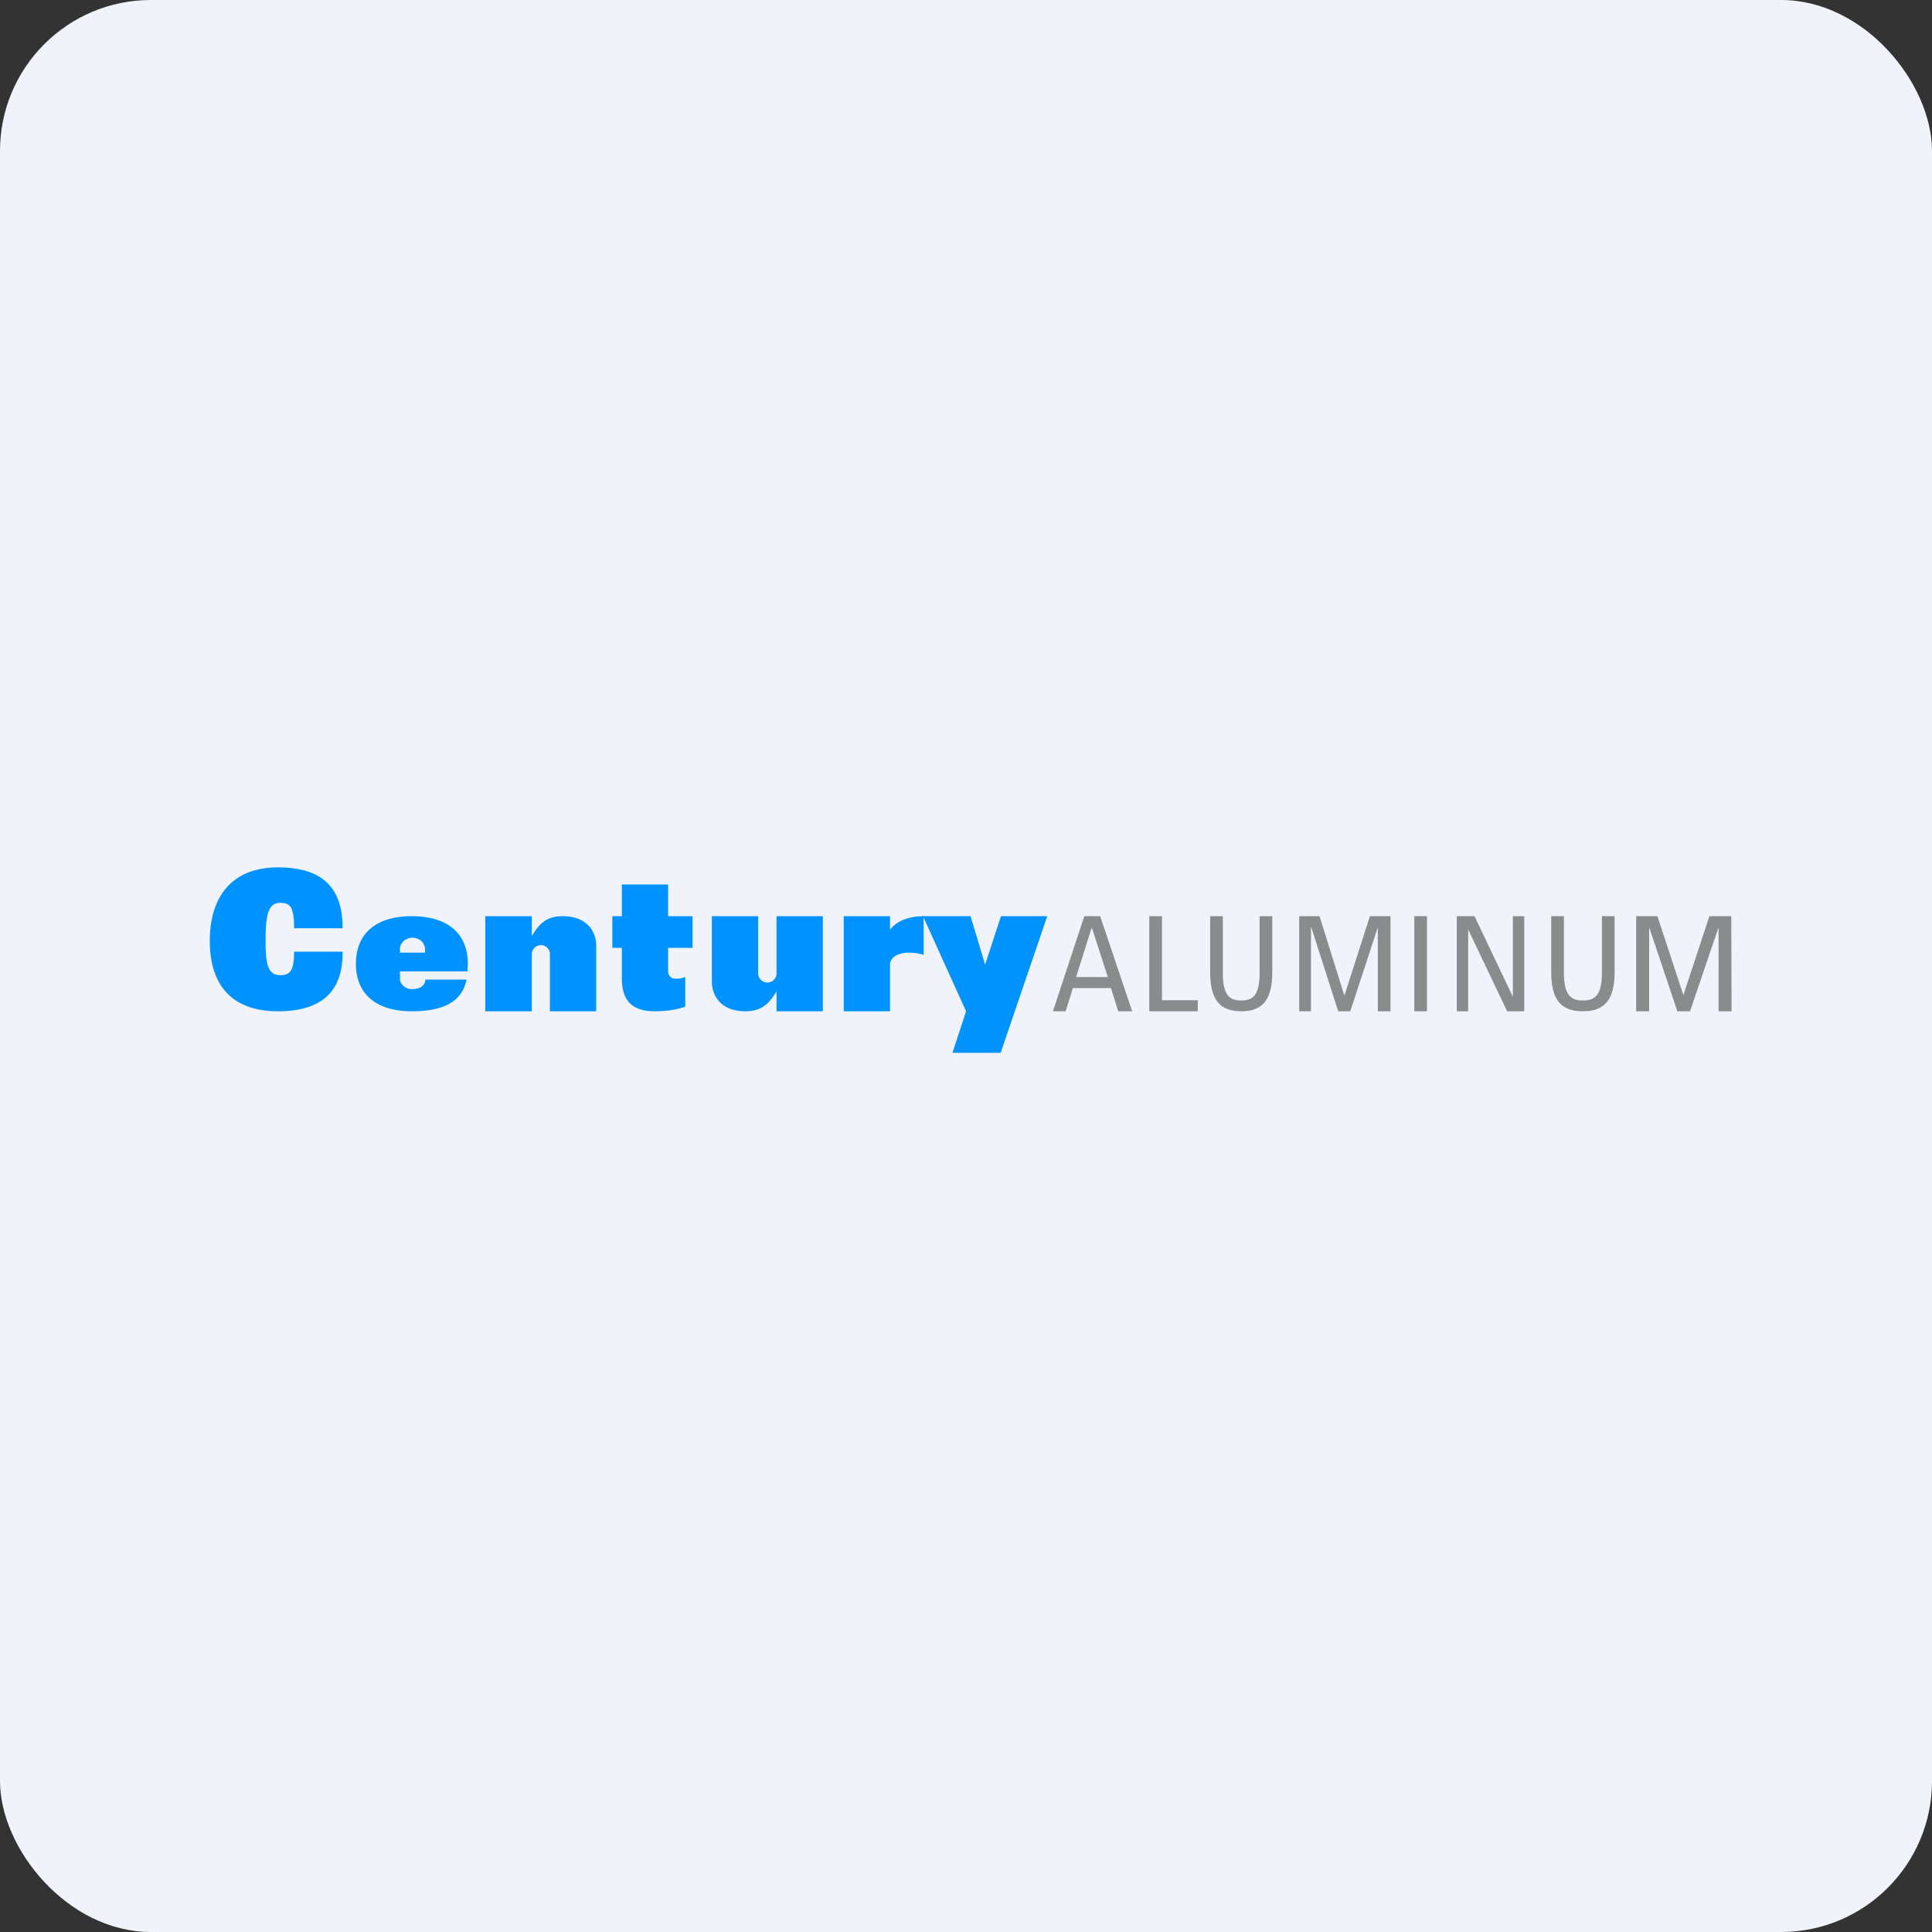 <!-- by FastBull --><svg xmlns="http://www.w3.org/2000/svg" width="64" height="64" viewBox="0 0 64 64"><rect x="0" y="0" width="64" height="64" fill="#333333" stroke="none"/><rect x="0" y="0" width="64" height="64" rx="5" ry="5" fill="#F0F3FA" /><path fill="#f1f5f9" d="" /><path d="M 33.158,30.35 L 32.633,31.956 L 32.15,30.35 L 30.575,30.35 L 32.003,33.5 L 31.552,34.876 L 33.148,34.876 L 34.691,30.35 L 33.158,30.35 Z" fill="#0192fb" /><path d="M 29.483,30.802 L 29.483,30.35 L 27.95,30.35 L 27.95,33.5 L 29.483,33.5 L 29.483,31.967 C 29.483,31.589 30.04,31.463 30.596,31.631 L 30.596,30.35 C 30.176,30.35 29.714,30.476 29.483,30.802 Z M 25.724,30.35 L 25.724,32.282 A 0.315,0.315 0 0,1 25.619,32.471 A 0.294,0.294 0 0,1 25.22,32.471 A 0.315,0.315 0 0,1 25.115,32.282 L 25.115,30.35 L 23.582,30.35 L 23.582,32.523 C 23.582,32.986 23.887,33.5 24.684,33.5 C 25.178,33.5 25.451,33.3 25.724,32.839 L 25.724,33.5 L 27.257,33.5 L 27.257,30.35 L 25.724,30.35 Z M 18.647,30.35 C 18.154,30.35 17.881,30.549 17.618,31.012 L 17.618,30.35 L 16.075,30.35 L 16.075,33.5 L 17.618,33.5 L 17.618,31.568 A 0.315,0.315 0 0,1 17.723,31.379 A 0.304,0.304 0 0,1 18.111,31.379 A 0.315,0.315 0 0,1 18.216,31.568 L 18.216,33.5 L 19.75,33.5 L 19.75,31.326 C 19.75,30.864 19.445,30.35 18.647,30.35 Z M 22.942,31.4 L 22.942,30.35 L 22.133,30.35 L 22.133,29.3 L 20.6,29.3 L 20.6,30.35 L 20.285,30.35 L 20.285,31.4 L 20.6,31.4 L 20.6,32.408 C 20.6,33.185 20.978,33.5 21.692,33.5 C 22.007,33.5 22.427,33.458 22.7,33.343 L 22.7,32.366 C 22.469,32.45 22.133,32.481 22.133,32.166 L 22.133,31.4 L 22.942,31.4 Z M 15.486,32.177 L 15.497,31.925 C 15.497,30.948 14.857,30.35 13.639,30.35 C 12.431,30.35 11.79,30.948 11.79,31.925 C 11.79,32.901 12.431,33.5 13.639,33.5 C 14.804,33.5 15.319,33.111 15.455,32.45 L 14.09,32.45 C 14.09,32.66 13.89,32.765 13.67,32.765 C 13.607,32.765 13.555,32.765 13.502,32.744 A 0.409,0.409 0 0,1 13.366,32.66 A 0.367,0.367 0 0,1 13.271,32.534 A 0.336,0.336 0 0,1 13.25,32.387 L 13.25,32.177 L 15.486,32.177 Z M 13.25,31.421 C 13.25,31.326 13.303,31.242 13.376,31.169 A 0.452,0.452 0 0,1 13.954,31.169 A 0.42,0.42 0 0,1 14.079,31.421 L 14.079,31.558 L 13.25,31.558 L 13.25,31.421 Z M 8.798,31.169 C 8.798,31.915 8.861,32.303 9.281,32.303 C 9.596,32.303 9.743,32.177 9.743,31.526 L 11.35,31.526 C 11.36,32.66 10.845,33.5 9.207,33.5 C 7.737,33.5 6.95,32.691 6.95,31.169 C 6.95,29.657 7.727,28.733 9.207,28.733 C 10.845,28.733 11.35,29.573 11.35,30.749 L 9.743,30.749 C 9.743,30.014 9.596,29.909 9.281,29.909 C 8.861,29.909 8.798,30.36 8.798,31.169 Z" fill="#0093ff" /><path d="M 35.919,30.35 L 36.444,30.35 L 37.505,33.5 L 37.043,33.5 L 36.801,32.733 L 35.541,32.733 L 35.3,33.5 L 34.88,33.5 L 35.919,30.35 Z M 36.172,30.738 L 36.161,30.738 L 35.647,32.366 L 36.697,32.366 L 36.172,30.738 Z M 38.072,33.5 L 38.072,30.35 L 38.492,30.35 L 38.492,33.133 L 39.678,33.133 L 39.678,33.5 L 38.072,33.5 Z M 40.088,30.35 L 40.508,30.35 L 40.508,32.23 C 40.508,32.965 40.728,33.143 41.117,33.143 C 41.505,33.143 41.726,32.965 41.726,32.23 L 41.726,30.35 L 42.146,30.35 L 42.146,32.209 C 42.146,33.133 41.81,33.5 41.117,33.5 C 40.424,33.5 40.088,33.133 40.088,32.209 L 40.088,30.35 Z M 43.427,33.5 L 43.038,33.5 L 43.038,30.35 L 43.711,30.35 L 44.529,32.965 L 44.54,32.965 L 45.38,30.35 L 46.062,30.35 L 46.062,33.5 L 45.642,33.5 L 45.642,30.718 L 44.729,33.5 L 44.33,33.5 L 43.438,30.718 L 43.427,30.718 L 43.427,33.5 Z M 47.27,33.5 L 46.85,33.5 L 46.85,30.35 L 47.27,30.35 L 47.27,33.5 Z M 50.493,30.35 L 50.493,33.5 L 49.926,33.5 L 48.635,30.791 L 48.635,33.5 L 48.257,33.5 L 48.257,30.35 L 48.845,30.35 L 50.115,33.017 L 50.115,30.35 L 50.493,30.35 Z M 51.386,30.35 L 51.806,30.35 L 51.806,32.23 C 51.806,32.965 52.037,33.143 52.436,33.143 C 52.835,33.143 53.066,32.965 53.066,32.23 L 53.066,30.35 L 53.486,30.35 L 53.486,32.209 C 53.486,33.133 53.139,33.5 52.436,33.5 C 51.722,33.5 51.386,33.133 51.386,32.209 L 51.386,30.35 Z M 54.62,33.5 L 54.2,33.5 L 54.2,30.35 L 54.904,30.35 L 55.764,32.965 L 56.626,30.35 L 57.35,30.35 L 57.361,33.5 L 56.93,33.5 L 56.93,30.718 L 55.985,33.5 L 55.565,33.5 L 54.63,30.718 L 54.63,33.5 Z" fill="#888c8d" /></svg>
